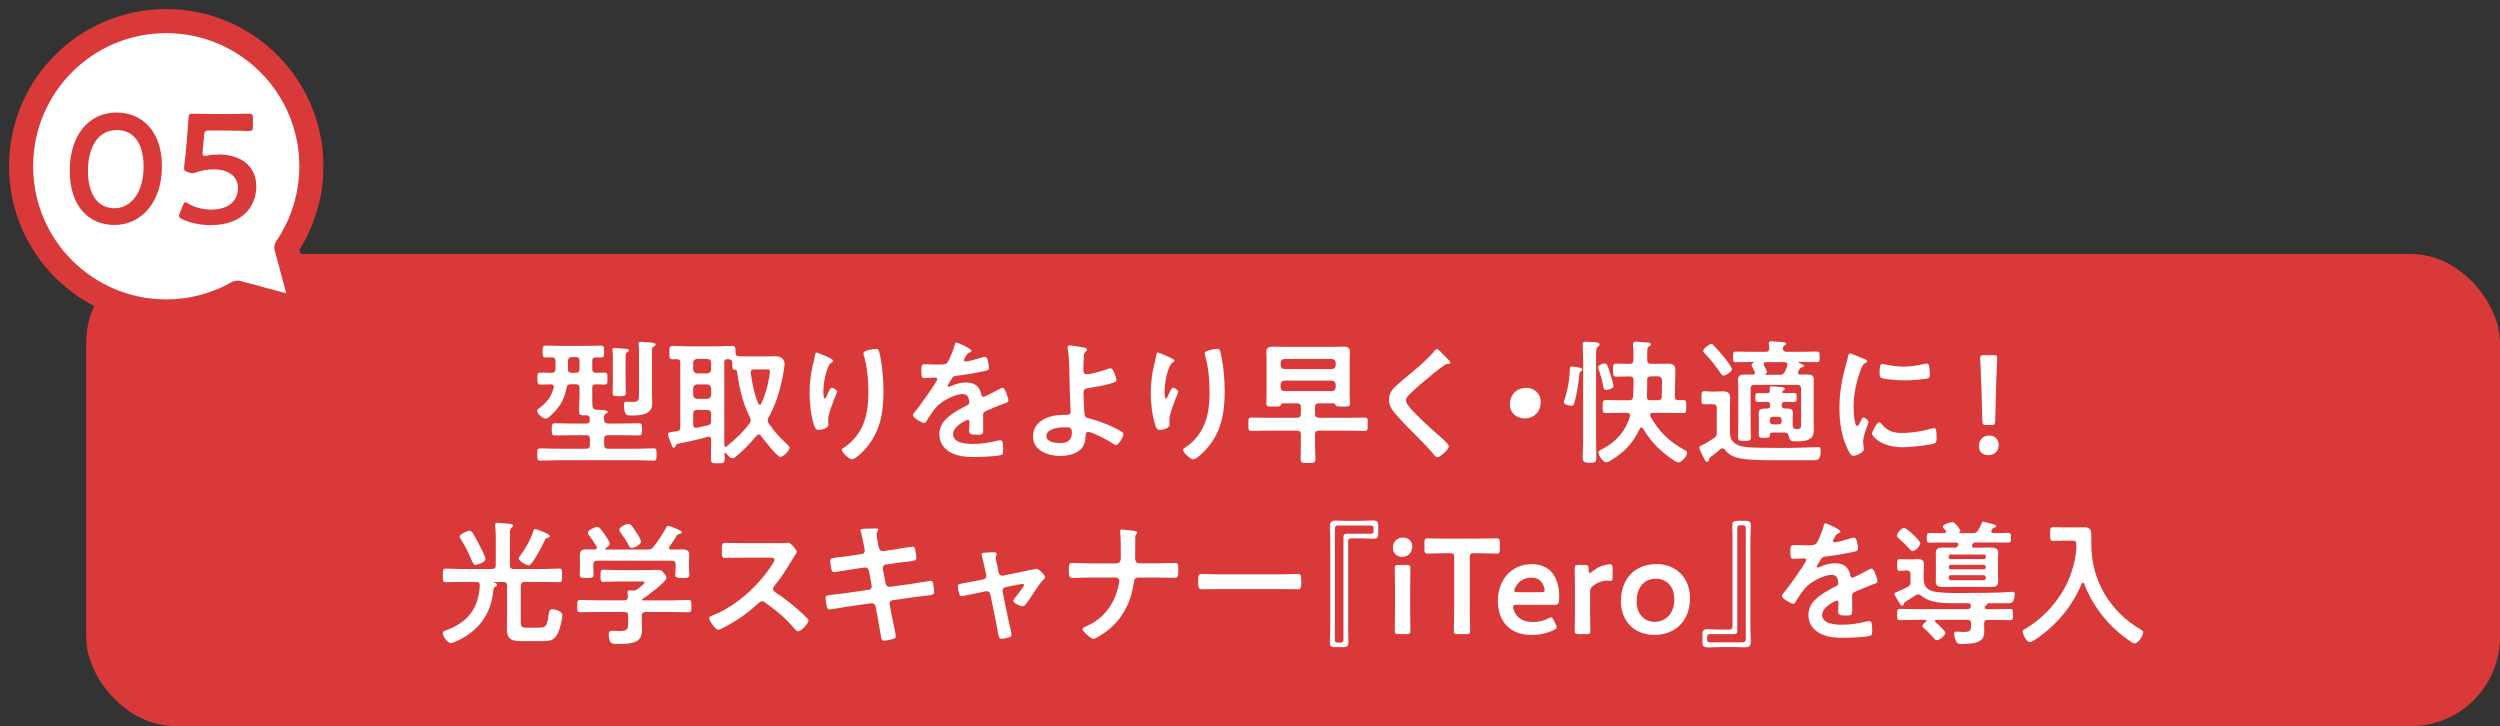 <?xml version="1.0" encoding="UTF-8"?>
<svg id="_レイヤー_2" data-name="レイヤー 2" xmlns="http://www.w3.org/2000/svg" width="414.86" height="120.49" viewBox="0 0 414.86 120.49">
  <rect x="0" y="0" width="414.86" height="120.49" fill="#333333" stroke="none"/>
  <defs>
    <style>
      .cls-1 {
        fill: #d93938;
      }

      .cls-1, .cls-2 {
        stroke-width: 0px;
      }

      .cls-3 {
        fill: none;
        stroke: #d93938;
        stroke-linecap: round;
        stroke-linejoin: round;
        stroke-width: 4px;
      }

      .cls-2 {
        fill: #fff;
      }
    </style>
  </defs>
  <g id="design">
    <g>
      <rect class="cls-1" x="14.3" y="42.15" width="400.56" height="78.34" rx="14.76" ry="14.76"/>
      <g>
        <path class="cls-2" d="M100.26,69.72c0,.4.22.56.63.56h2.37c.92,0,1.84-.04,2.75-.04.54,0,.52.22.52,1.01s0,1.01-.52,1.01c-.92,0-1.84-.04-2.75-.04h-2.37c-.45,0-.63.18-.63.63v.99c0,.42.18.63.63.63h4.77c.92,0,1.86-.07,2.78-.07.54,0,.51.27.51,1.01,0,.78.02,1.03-.51,1.03-.92,0-1.86-.07-2.78-.07h-13.21c-.92,0-1.84.07-2.78.07-.51,0-.51-.27-.51-1.01s-.02-1.03.51-1.03c.94,0,1.86.07,2.78.07h4.81c.45,0,.63-.2.63-.63v-.99c0-.45-.18-.63-.63-.63h-2.4c-.92,0-1.84.04-2.78.04-.52,0-.52-.25-.52-1.01s0-1.01.54-1.01c.92,0,1.83.04,2.75.04h2.48c.38,0,.54-.16.54-.54v-.38c-.04-.31-.22-.42-.54-.45-.98.02-1.23.02-1.23-.69,0-.94.07-1.86.07-2.8v-1.05c0-.43-.18-.6-.63-.6h-.83c-.43,0-.63.13-.69.56-.18.98-.49,1.95-1.03,2.8-.47.72-1.32,1.63-1.99,2.15-.13.09-.25.18-.4.18-.6,0-1.48-.85-1.48-1.3,0-.18.16-.29.29-.38,1.3-.96,2.06-1.88,2.48-3.45,0-.04.02-.09.02-.13,0-.31-.25-.42-.49-.42-.56,0-1.12.04-1.68.04s-.56-.29-.56-.98c0-.74-.02-1.01.56-1.01s1.23.02,1.84.04c.4-.04.56-.18.6-.58v-1.39c0-.4-.16-.58-.58-.6-.34,0-.67.02-1.01.02-.56,0-.54-.27-.54-.98s-.02-.99.51-.99c.76,0,1.52.04,2.26.04h4.63c.76,0,1.5-.04,2.26-.04.56,0,.54.29.54.99s.02.98-.56.98c-.27,0-.54,0-.81-.02-.43.02-.6.2-.6.6v1.34c0,.43.18.6.6.63.45-.02.9-.04,1.37-.04.58,0,.56.25.56,1.01,0,.69.02.98-.54.98-.47,0-.94-.07-1.41-.04-.43,0-.58.2-.58.6v1.05c0,.65,0,1.28.04,1.92.02.4.18.56.58.63.22.02.43.02.63.04.78.04,1.32.09,1.32.34,0,.13-.18.22-.34.31-.27.16-.29.4-.29.78v.27ZM94.88,59.27c-.4,0-.58.16-.63.58v1.41c0,.43.16.6.6.6h.69c.45,0,.63-.18.63-.63v-1.34c0-.45-.18-.63-.63-.63h-.67ZM101.71,59.27c0-.36-.02-.74-.07-1.07,0-.07-.02-.13-.02-.18,0-.25.2-.27.38-.27.25,0,1.7.11,1.99.16.16,0,.36.07.36.25,0,.16-.18.25-.29.31-.22.13-.25.29-.25.94v3.63c0,.72.04,1.41.04,2.13,0,.54-.2.58-1.07.58-.92,0-1.12-.04-1.12-.56,0-.72.04-1.43.04-2.15v-3.76ZM106.05,58.33c0-.43-.02-.85-.07-1.19,0-.04-.02-.11-.02-.16,0-.25.22-.25.38-.25.4,0,1.43.09,1.86.13.2.02.58.07.58.34,0,.16-.18.25-.31.31-.25.11-.27.25-.27.99v7.03c0,.47.04.94.04,1.41,0,1.88-1.9,2.01-3.36,2.01-.78,0-1.34.09-1.34-1.77,0-.31.07-.52.42-.52.09,0,.22,0,.31.02.22.02.45.02.67.02,1.16,0,1.1-.4,1.1-1.41v-6.98Z"/>
        <path class="cls-2" d="M118.01,72.95c0-.27-.11-.49-.4-.49-.04,0-.11.02-.16.02-1.45.43-3.47.87-4.97,1.16-.22.04-.27.13-.36.34-.07.13-.11.31-.31.31s-.27-.2-.36-.43c-.13-.33-.6-1.52-.6-1.77,0-.36.31-.38,1.39-.52h.09c.43-.09.56-.27.56-.69v-10.68c0-.42-.16-.58-.58-.6-.22,0-.42.02-.65.02-.6,0-.58-.29-.58-1.1s-.02-1.12.58-1.12c.78,0,1.57.07,2.37.07h5.08c.78,0,1.59-.07,2.37-.07.6,0,.56.34.58,1.12,0,.4.18.58.58.6.49.04,1.01.02,1.5.02h3.33c.4,0,.81-.02,1.23-.02,1.16,0,1.5.76,1.5,1.28,0,.38-.16,1.34-.25,1.77-.45,2.44-1.19,4.97-2.42,7.12-.07.18-.13.31-.13.49,0,.2.07.33.18.49,1.25,1.79,1.63,2.1,3.18,3.6.11.11.25.25.25.45,0,.45-1.03,1.5-1.52,1.5-.54,0-2.82-2.96-3.22-3.51-.09-.11-.18-.22-.36-.22-.16,0-.25.09-.36.2-.83,1.07-2.19,2.42-3.22,3.31-.2.18-.51.45-.81.45-.36,0-.81-.56-1.03-.83-.02-.04-.07-.07-.13-.07-.09,0-.13.07-.13.16.02.27.02.56.02.83,0,.72-.2.74-1.14.74s-1.14-.02-1.14-.74c0-1.05.04-2.1.04-3.16v-.04ZM115.66,59.56c-.36.04-.63.25-.63.63v1.14c.04.38.25.58.63.63h1.72c.38-.04.58-.25.63-.63v-1.14c0-.38-.25-.58-.63-.63h-1.72ZM115.66,63.79c-.38.04-.58.25-.63.63v1.14c.04.38.25.58.63.63h1.72c.38-.04.58-.25.63-.63v-1.14c-.04-.38-.25-.58-.63-.63h-1.72ZM115.66,68.04c-.45,0-.63.18-.63.63v1.81c0,.27.13.51.45.51h.13c.6-.13,1.21-.25,1.83-.4.43-.09.56-.31.56-.74v-1.19c0-.45-.18-.63-.63-.63h-1.72ZM124.57,69.75c0-.18-.04-.29-.11-.45-1.19-2.37-1.68-4.52-2.08-7.12-.02-.13-.07-.31-.07-.45-.02-.22-.09-.36-.34-.38-.47-.04-.43-.16-.45-1.14,0-.42-.2-.56-.6-.6-.09,0-.16,0-.22-.02-.36.02-.51.2-.51.54v12.87c0,.31.02.65.02.96.02.11.07.2.18.2.07,0,.11-.02.18-.07,1.39-1.14,2.73-2.37,3.81-3.83.13-.16.2-.31.2-.51ZM126.07,67.17c.11,0,.18-.09.25-.18.65-1.39,1.07-2.89,1.32-4.39.04-.25.13-.76.13-.99,0-.29-.18-.31-.54-.31h-2.06c-.29,0-.58.11-.58.45v.13c.22,1.79.56,3.4,1.23,5.08.04.09.11.2.25.2Z"/>
        <path class="cls-2" d="M138.28,59.85c0,.13-.16.25-.27.29-.22.16-.29.2-.43.45-.27.49-.51,1.32-.65,1.88-.18.81-.29,1.68-.29,2.51,0,.18-.02,1.14.22,1.14.18,0,.31-.36.4-.58.11-.25.51-1.21.78-1.21.2,0,.87.4.87.69,0,.07-.34.85-.54,1.39l-.2.54c-.31.85-.74,1.88-.74,2.78,0,.31.04.56.04.72,0,.63-1.19.9-1.61.9-.49,0-.65-.4-.78-.83-.49-1.46-.74-3.67-.74-5.22s.18-3.16.51-4.59c.13-.56.29-1.1.38-1.66.02-.16.09-.56.29-.56.07,0,1.05.4,1.21.47.49.22,1.52.65,1.52.9ZM145.36,57.9c.43,0,.47.27.56.6.47,1.79.69,4.59.69,6.45,0,3.87-.65,7.16-3.47,10.03-.36.36-1.28,1.25-1.79,1.25-.36,0-1.66-1.1-1.66-1.57,0-.18.2-.31.34-.38,1.28-.78,2.42-2.15,3.04-3.49.83-1.77,1.03-3.74,1.03-5.64,0-2.06-.18-4.28-.78-6.25-.02-.09-.04-.2-.04-.29,0-.49,1.83-.72,2.08-.72Z"/>
        <path class="cls-2" d="M161.2,58.22c0,.13-.16.22-.27.27-.36.13-.45.25-.74.76-.07.11-.22.38-.22.52,0,.16.11.22.25.22.45,0,2.13-.47,2.6-.63.16-.07.4-.13.56-.13.38,0,.49.36.56.67.07.29.18.9.18,1.21,0,.38-.72.47-1.19.56-1.41.29-2.82.54-4.23.69-.36.04-.45.09-.67.36-.13.18-.76,1.14-.76,1.3,0,.09.09.16.18.16.13,0,.29-.07.4-.13.76-.34,1.61-.58,2.44-.58,1.43,0,2.26.6,2.55,2.01.04.2.11.38.34.38.27,0,2.26-1.07,2.62-1.28.16-.07.4-.22.58-.22.43,0,.96,1.72.96,2.1,0,.27-.25.36-.67.49-.09.04-.2.07-.31.11-.9.34-1.77.72-2.64,1.1-.4.16-.58.29-.58.74v.29c0,.69.02,1.37.02,2.06,0,.81-.11.89-.96.89-.96,0-1.37-.04-1.37-.63,0-.49.04-.99.04-1.46,0-.2-.07-.38-.29-.38-.11,0-2.42.99-2.42,2.37,0,1.5,2.17,1.63,3.25,1.63,1.5,0,2.71-.2,4.16-.56.13-.02.29-.04.45-.04.29,0,.45.25.45,1.52,0,.67-.02.85-.51.96-.85.2-3.34.29-4.3.29-1.28,0-2.35-.07-3.54-.58-1.37-.6-2.24-1.68-2.24-3.2,0-2.01,1.63-3.11,3.18-4.03.45-.27.92-.52,1.39-.74.22-.11.4-.25.4-.51,0-.16-.07-.47-.11-.63-.11-.49-.47-.76-.98-.76-1.25,0-3.31,1.07-4.19,1.97-.65.65-1.41,1.81-1.88,2.62-.07.11-.16.22-.31.22-.4,0-1.9-.9-1.9-1.3,0-.18.18-.36.29-.49.51-.56,3.76-5.06,3.76-5.48,0-.2-.18-.27-.49-.27-.36,0-.87.07-1.57.07-.49,0-.58-.11-.58-1.25,0-.9.09-1.03.65-1.03.38,0,.96.04,1.61.04h.65c.58,0,1.19-.02,1.39-.29.38-.49,1.05-2.24,1.21-2.89.04-.25.09-.47.31-.47.2,0,2.51,1.03,2.51,1.37Z"/>
        <path class="cls-2" d="M179.93,57.68c.16.04.43.11.43.34,0,.13-.11.25-.2.34-.27.25-.29.45-.31.85-.04.76-.07,1.5-.07,2.24,0,.38.13.65.56.65.81,0,2.62-.56,3.4-.85.18-.07.36-.13.54-.13.31,0,.45.34.6.67.13.33.38.92.38,1.25,0,.29-.16.38-1.25.69-1.07.29-2.19.49-3.31.65-.58.07-.9.16-.9.83,0,.49.11,3.2.18,3.56.09.58.47.58,1.03.74,1.52.4,3.72,1.25,5.04,2.08.16.11.38.27.38.47,0,.47-.85,1.79-1.25,1.79-.2,0-.58-.29-.76-.4-.63-.43-3.18-1.77-3.85-1.77-.45,0-.4.51-.42.69-.04.87-.25,1.72-.94,2.31-.9.74-2.17.98-3.31.98-1.97,0-4.48-.87-4.48-3.22,0-2.66,2.78-3.6,4.99-3.6h.45c.38,0,.81.02.81-.54,0-.22-.04-.96-.07-1.25-.04-1.41-.11-2.8-.13-4.19-.02-1.46-.02-3.58-.29-4.97-.02-.09-.04-.2-.04-.29,0-.22.2-.27.4-.27.34,0,2.04.27,2.42.36ZM173.64,72.39c0,.94,1.48,1.14,2.19,1.14,1.23,0,2.04-.36,2.04-1.72,0-.87-.27-.9-1.23-.9s-3,.2-3,1.48Z"/>
        <path class="cls-2" d="M194.9,59.85c0,.13-.16.25-.27.29-.22.16-.29.2-.43.45-.27.49-.51,1.32-.65,1.88-.18.81-.29,1.68-.29,2.51,0,.18-.02,1.14.22,1.14.18,0,.31-.36.4-.58.11-.25.52-1.21.78-1.21.2,0,.87.4.87.69,0,.07-.34.85-.54,1.39l-.2.54c-.31.85-.74,1.88-.74,2.78,0,.31.04.56.04.72,0,.63-1.19.9-1.61.9-.49,0-.65-.4-.78-.83-.49-1.46-.74-3.67-.74-5.22s.18-3.16.52-4.59c.13-.56.29-1.1.38-1.66.02-.16.09-.56.29-.56.07,0,1.05.4,1.21.47.49.22,1.52.65,1.52.9ZM201.98,57.9c.43,0,.47.27.56.6.47,1.79.69,4.59.69,6.45,0,3.87-.65,7.16-3.47,10.03-.36.36-1.28,1.25-1.79,1.25-.36,0-1.66-1.1-1.66-1.57,0-.18.2-.31.34-.38,1.28-.78,2.42-2.15,3.04-3.49.83-1.77,1.03-3.74,1.03-5.64,0-2.06-.18-4.28-.78-6.25-.02-.09-.04-.2-.04-.29,0-.49,1.84-.72,2.08-.72Z"/>
        <path class="cls-2" d="M218.85,66.93c-.45,0-.63.2-.63.63v1.14c0,.43.18.58.63.63h4.95c.87,0,1.75-.04,2.62-.04.58,0,.54.2.54,1.1s.04,1.12-.54,1.12c-.87,0-1.75-.04-2.62-.04h-4.95c-.45,0-.63.18-.63.6v1.66c0,.83.07,1.63.07,2.44,0,.65-.29.67-1.23.67s-1.23-.02-1.23-.67c0-.81.04-1.61.04-2.44v-1.66c0-.43-.18-.6-.63-.6h-4.92c-.87,0-1.75.04-2.62.04-.56,0-.54-.22-.54-1.12s-.02-1.1.54-1.1c.87,0,1.75.04,2.62.04h4.92c.45,0,.63-.2.63-.63v-1.14c0-.42-.18-.63-.63-.63h-2.37c-.2.02-.27.13-.36.31-.11.25-.38.22-1.07.22-.98,0-1.3.04-1.3-.47s.04-1.05.04-1.57v-5.64c0-.47-.04-.92-.04-1.39,0-.74.43-.87,1.34-.87.43,0,.96.04,1.61.04h7.97c.65,0,1.3-.04,1.97-.04.6,0,.98.22.98.87,0,.47-.04.92-.04,1.39v5.64c0,.51.04,1.03.04,1.57s-.31.47-1.3.47c-.67,0-.96.02-1.07-.22-.09-.18-.16-.29-.36-.31h-2.44ZM221.02,61.24c.38,0,.58-.22.63-.6v-.45c-.04-.38-.25-.58-.63-.63h-7.88c-.38.04-.58.25-.63.63v.45c.04.38.25.6.63.6h7.88ZM221.65,63.79c-.04-.4-.25-.58-.63-.63h-7.88c-.38.04-.58.22-.63.63v.51c.04.38.25.6.63.6h7.88c.38,0,.58-.22.63-.6v-.51Z"/>
        <path class="cls-2" d="M240.67,60.19c0,.22-.31.2-.47.2-.25.02-.43.11-.6.27-.56.4-1.12.83-1.68,1.28-1.25,1.03-2.53,2.06-3.69,3.18-.43.4-.92.85-.92,1.28,0,.56.74,1.37,1.12,1.77,1.28,1.37,2.66,2.62,4.05,3.85.38.34,1.93,1.59,1.93,2.04,0,.54-1.37,1.81-1.9,1.81-.25,0-.56-.4-.69-.58-.85-1.01-1.79-1.95-2.71-2.89-1.21-1.21-2.44-2.42-3.54-3.72-.63-.72-1.07-1.37-1.07-2.37,0-.56.16-1.1.49-1.54.56-.74,2.1-1.99,2.89-2.62,1.32-1.1,3.13-2.62,4.19-3.96.09-.11.2-.27.34-.27.29,0,.94.76,1.19,1.01.2.2,1.1,1.03,1.1,1.28Z"/>
        <path class="cls-2" d="M255.68,66.72c0,1.48-.99,2.71-2.69,2.71-1.39,0-2.44-.96-2.44-2.35s.94-2.71,2.73-2.71c1.34,0,2.4.94,2.4,2.35Z"/>
        <path class="cls-2" d="M262.37,61.6c-.25.16-.27.29-.29.6-.16,1.57-.4,3.13-.83,4.66-.07.29-.13.47-.49.47-.31,0-1.25-.18-1.25-.58,0-.11.07-.31.11-.42.45-1.37.76-2.87.85-4.3.02-.18.02-.31.02-.45,0-.54.02-.76.34-.76.13,0,.69.09.85.11.45.09.9.13.9.4,0,.11-.09.2-.2.27ZM262.71,59.72c0-.63-.07-2.26-.07-2.64,0-.36.25-.38.54-.38.36,0,1.28.09,1.68.11.2.02.58.07.58.36,0,.18-.18.29-.31.4-.25.18-.27.58-.27,1.3v14.19c0,1.01.04,1.99.04,3,0,.63-.27.74-1.12.74s-1.14-.16-1.14-.76c0-.99.07-1.99.07-2.98v-13.34ZM266.54,64.71c-.4,0-.43-.29-.49-.6-.18-.96-.43-1.92-.78-2.87-.02-.09-.07-.18-.07-.27,0-.45.94-.67,1.07-.67.4,0,.49.36.85,1.43.13.4.63,1.99.63,2.31,0,.51-1.03.67-1.21.67ZM270.43,60.37c.45,0,.63-.18.63-.63v-1.03c0-.49,0-.94-.07-1.43v-.2c0-.31.18-.38.45-.38.34,0,1.79.11,2.13.16.18.02.38.07.38.29,0,.18-.13.22-.29.31-.29.18-.31.4-.31,1.21v1.1c0,.42.18.6.63.6h1.14c.56,0,1.14-.02,1.7-.02,1.28,0,1.21.74,1.19,1.66l-.09,3.81c0,.42.2.58.6.58.25,0,.49-.02.74-.02.58,0,.56.29.56,1.1s.02,1.07-.56,1.07c-.85,0-1.7-.04-2.55-.04h-2.46c-.07,0-.43.02-.43.34,0,.09.02.16.04.22,1.39,2.53,3.11,4.19,5.64,5.57.22.11.47.22.47.51,0,.54-.96,1.59-1.43,1.59-.36,0-1.41-.76-1.72-1.01-1.79-1.32-3.02-2.73-4.19-4.63-.07-.09-.13-.16-.25-.16-.13,0-.22.09-.27.18-1.12,2.4-2.46,3.83-4.7,5.22-.22.13-.58.38-.85.38-.6,0-1.32-1.21-1.32-1.63,0-.25.2-.34.54-.51,2.28-1.14,4.01-3.02,4.7-5.51.02-.04.02-.09.02-.13,0-.31-.22-.43-.49-.43h-.96c-.85,0-1.7.04-2.55.04-.56,0-.56-.27-.56-1.07s0-1.1.56-1.1c.85,0,1.7.04,2.55.04h1.28c.43,0,.6-.13.67-.56.04-.65.07-1.28.07-1.92v-.87c0-.42-.18-.6-.63-.6h-.29c-.63,0-1.28.04-1.92.04-.58,0-.56-.29-.56-1.07,0-.85-.02-1.1.56-1.1.65,0,1.3.04,1.92.04h.29ZM273.88,66.41h1.25c.4,0,.63-.16.63-.58l.04-2.51c0-.27.02-.87-.69-.87h-1.14c-.45,0-.63.18-.63.6v.9c0,.63-.02,1.25-.04,1.88-.02.43.18.58.58.58Z"/>
        <path class="cls-2" d="M283.98,67.06c-.36,0-.78.04-1.12.04-.54,0-.51-.34-.51-1.07,0-.81-.02-1.12.51-1.12.36,0,.74.07,1.12.07h.54c.45,0,.9-.04,1.34-.04.76,0,1.25.2,1.25,1.05,0,.63-.04,1.23-.04,1.86v3.25c0,1.21-.04,2.17,1.37,2.78,1.05.45,3.07.4,4.25.43.87,0,1.77.02,2.64.02,1.52,0,3.04-.02,4.57-.07.34,0,1.61-.07,1.81-.07.42,0,.42.29.42.63,0,.38-.04,1.01-.29,1.3-.18.2-.49.25-.76.25h-6.31c-1.88,0-4.99.04-6.72-.47-.69-.2-1.34-.67-1.79-1.23-.11-.16-.22-.27-.43-.27-.13,0-.22.07-.34.13-.52.45-1.05.9-1.61,1.3-.22.18-.27.27-.31.56-.02.13-.13.25-.29.25-.2,0-.27-.13-.47-.51-.16-.31-.83-1.59-.83-1.84s.45-.43.83-.6c.34-.16,1.25-.76,1.61-.98.38-.29.47-.45.47-.92v-4.07c0-.45-.18-.63-.63-.63h-.29ZM285.99,62.31c-.25,0-.36-.22-.47-.4-.74-1.07-1.75-2.4-2.66-3.29-.13-.13-.22-.22-.22-.4,0-.36.98-1.14,1.34-1.14.18,0,.29.13.42.27.52.54,1.14,1.25,1.63,1.84.29.36,1.37,1.7,1.37,2.08,0,.36-.94,1.05-1.41,1.05ZM295.33,71.78h-1.1c-.36,0-.54.02-.54.42s-.04.45-.96.45c-.76,0-.87-.07-.87-.47,0-.27.02-.51.02-.78v-2.08c0-.27-.04-.51-.04-.78,0-.58.45-.74.96-.74h.43c.36,0,.52-.16.52-.52v-.07c0-.36-.16-.52-.54-.52-.52,0-1.01.02-1.52.02-.43,0-.4-.31-.4-.74,0-.63.02-.74.54-.74.29,0,.72.02,1.37.02.34,0,.54-.13.49-.49,0-.11-.02-.27-.02-.36,0-.25.13-.29.34-.29.25,0,1.34.11,1.63.13.18.02.54.04.54.29,0,.13-.11.18-.27.29-.04.04-.16.13-.16.22,0,.16.16.2.29.2h.16c.51,0,1.03-.02,1.52-.02s.42.31.42.74.02.74-.4.74c-.52,0-1.03-.02-1.54-.02-.38,0-.54.16-.54.52v.07c0,.38.16.52.51.52h.38c.51,0,.98.13.98.74,0,.27-.04.45-.04.78v.99c0,.11,0,.22.02.34.02.36.13.51.52.56h.2c.67,0,.65-.36.65-1.01v-5.69c0-.42-.18-.63-.63-.63h-7.12c-.45,0-.63.2-.63.63v5.82c0,.76.04,1.5.04,2.26,0,.58-.25.58-1.07.58s-1.05,0-1.05-.58c0-.76.04-1.5.04-2.26v-5.69c0-.54-.04-1.1-.04-1.63,0-.74.47-.85,1.1-.85.45,0,.87.02,1.3.02.2,0,.4-.09.4-.31,0-.11-.13-.34-.18-.45-.16-.31-.38-.76-.38-.87,0-.18.22-.29.36-.36t.02-.04s-.02-.07-.07-.07h-.4c-.83,0-1.66.04-2.48.04-.49,0-.49-.18-.49-.9,0-.67,0-.87.47-.87.85,0,1.68.04,2.51.04h2.4c.43,0,.6-.16.63-.58-.02-.22-.02-.47-.07-.69,0-.07-.02-.13-.02-.18,0-.27.22-.29.43-.29.36,0,1.46.11,1.86.13.22.02.6.04.6.27,0,.13-.16.2-.29.29-.22.13-.22.27-.25.47-.02.43.2.58.6.58h2.51c.83,0,1.66-.04,2.51-.04.47,0,.47.2.47.89s0,.87-.49.87c-.83,0-1.66-.04-2.48-.04h-.4s-.11.02-.11.09c0,.09.16.13.22.16.27.09.65.2.65.4s-.25.22-.4.25c-.13.02-.22.09-.29.22-.09.16-.16.31-.25.47-.02.07-.04.13-.04.2,0,.22.16.31.36.31.38,0,.76-.02,1.16-.02.63,0,1.1.09,1.1.83,0,.56-.02,1.1-.02,1.63v5.17c0,.45.02.92.02,1.39,0,.58-.02,1.14-.49,1.54-.63.54-1.68.54-2.46.54s-1.05-.07-1.19-.85c-.11-.4-.22-.56-.65-.6-.27-.02-.56-.02-.83-.02ZM292.93,62.11c0,.07.02.09.09.09h2.31c.43,0,.65-.11.85-.51.16-.31.29-.65.4-.96.02-.09.04-.13.04-.22,0-.31-.2-.4-.45-.42h-3.11c-.2.02-.38.09-.38.33,0,.13.07.25.13.36.16.29.4.78.4.96,0,.16-.13.25-.25.31-.02.02-.04.04-.04.07ZM293.69,69.92c0,.31.2.51.51.51h.94c.31,0,.51-.2.51-.51v-.22c0-.31-.2-.54-.51-.54h-.94c-.31,0-.51.22-.51.54v.22Z"/>
        <path class="cls-2" d="M309.39,59.58c.18.07.45.16.45.38,0,.13-.09.16-.31.29-.38.2-.47.4-.69.96-.78,1.99-1.25,4.23-1.25,6.36,0,.43.09,3.13.6,3.13.2,0,.51-.65.6-.87.13-.29.27-.54.47-.54.22,0,.81.47.81.72,0,.2-.9,2.24-.9,3.25,0,.22.07.74.09.94.02.11.04.25.04.34,0,.56-1.28,1.1-1.75,1.1-.38,0-.65-.49-.94-1.1-1.05-2.13-1.37-4.52-1.37-6.87,0-2.62.45-4.9,1.14-7.41.11-.38.22-.74.29-1.12.04-.2.09-.49.34-.49.18,0,2.06.81,2.37.94ZM312.17,70.28c.96,1.19,1.9,1.57,3.4,1.57,1.68,0,3.31-.27,4.92-.72.11-.04.34-.09.47-.09.36,0,.4.54.4,1.68,0,.27.02.67-.27.83-.63.34-4.41.67-5.31.67-3.63,0-5.13-1.88-5.13-2.24,0-.31.78-1.9,1.21-1.9.13,0,.22.11.29.2ZM312.97,60.5c.92.2,1.99.34,2.93.34,1.12,0,2.31-.18,3.4-.45.11-.02.27-.07.4-.07.31,0,.4.27.45.54.04.4.09.81.09,1.21,0,.47,0,.65-.43.74-.9.18-2.82.31-3.76.31-.69,0-3.45-.13-3.92-.45-.25-.16-.22-.63-.22-.87,0-1.07.11-1.41.47-1.41.16,0,.4.07.58.11Z"/>
        <path class="cls-2" d="M331.67,73.82c0,.92-.6,1.72-1.75,1.72-.9,0-1.54-.6-1.54-1.48,0-.99.63-1.79,1.72-1.79.9,0,1.57.63,1.57,1.54ZM329.65,70.53c-.56,0-.67-.11-.69-.67l-.16-5.66c-.04-1.34-.2-4.34-.2-4.79,0-.38.13-.47.63-.47h1.57c.49,0,.63.09.63.47,0,.45-.16,3.45-.2,4.92l-.13,5.53c-.02.56-.13.67-.69.67h-.74Z"/>
        <path class="cls-2" d="M82.02,96.57s-.13,0-.13.04c0,.02.13.07.22.09.22.04.38.2.38.36,0,.18-.25.27-.38.34-.13.07-.18.18-.2.31-.18,1.57-.45,2.89-1.21,4.3-.85,1.59-2.17,2.84-3.72,3.76-.43.25-1.7.94-2.17.94-.56,0-1.34-1.16-1.34-1.66,0-.27.22-.34.49-.42,3.63-1.34,5.44-3.58,5.66-7.48.02-.43-.18-.58-.58-.58h-2.71c-.78,0-1.57.04-2.37.04-.49,0-.47-.29-.47-1.12s-.02-1.14.47-1.14c.81,0,1.59.07,2.37.07h5.31c.45,0,.63-.18.63-.63v-4.75c0-.58-.04-1.19-.09-1.75,0-.07-.02-.16-.02-.22,0-.27.18-.31.42-.31.27,0,1.63.13,1.97.16.22.02.6.04.6.31,0,.16-.09.2-.27.36-.25.18-.27.54-.27,1.21v4.99c0,.45.18.63.63.63h5.17c.81,0,1.59-.07,2.4-.07.49,0,.47.33.47,1.14s.02,1.12-.47,1.12c-.78,0-1.59-.04-2.4-.04h-3.36c-.43,0-.58.18-.63.63v6.02c0,.78.16.94.96.94h2.24c1.14,0,1.21-.65,1.46-2.39.07-.38.16-.67.6-.67.36,0,1.63.25,1.63.99,0,.83-.4,2.33-.78,3.09-.56,1.1-1.32,1.21-2.46,1.21h-3.51c-1.5,0-2.44-.2-2.44-1.95,0-.49.02-.98.02-1.5v-5.73c0-.45-.18-.63-.63-.63h-1.5ZM78.91,93.75c-.31,0-.43-.25-.74-.99-.47-1.14-1.05-2.24-1.7-3.29-.07-.11-.2-.31-.2-.45,0-.38,1.34-.94,1.63-.94.22,0,.38.13.49.29.25.34.9,1.57,1.12,1.99.22.42,1.05,2.01,1.05,2.42,0,.51-1.34.96-1.66.96ZM90.84,89.25c-.22.04-.29.11-.4.36-.34.67-2.06,4.21-2.71,4.21-.31,0-1.66-.72-1.66-1.14,0-.16.27-.49.38-.63.9-1.28,1.57-2.46,2.08-3.96.04-.13.09-.31.25-.31.13,0,2.46.76,2.46,1.19,0,.2-.25.25-.4.29Z"/>
        <path class="cls-2" d="M107.13,101.56c-.43,0-.63.18-.63.63v.85c0,.54.04,1.08.04,1.61,0,.6-.2,1.25-.67,1.61-.78.6-2.4.6-3.34.6-.58,0-1.03.02-1.25-.36-.18-.29-.27-.9-.27-1.23,0-.4.16-.6.58-.6.31,0,.74.04,1.16.04,1.5,0,1.48-.33,1.48-1.59v-.94c0-.45-.18-.63-.63-.63h-4.59c-.9,0-1.79.04-2.71.04-.51,0-.51-.22-.51-1.01s0-1.03.51-1.03c.9,0,1.79.07,2.71.07h4.59c.4,0,.6-.18.6-.6-.02-.18-.07-.65-.07-.74,0-.27.18-.31.38-.31.16,0,.29.02.43.02h.11c.31,0,.47-.04.72-.22.2-.16,1.21-.92,1.21-1.12,0-.18-.31-.16-.56-.16h-3.92c-.76,0-1.54.07-2.33.07-.52,0-.52-.27-.52-1.01,0-.78,0-1.01.54-1.01.78,0,1.54.07,2.31.07h4.84c.63,0,1.23-.04,1.86-.04.47,0,.63.13.92.47.18.2.47.56.47.83,0,.74-3.29,3.07-3.98,3.54-.07.04-.07.07-.09.13.02.07.07.07.13.09h4.88c.9,0,1.81-.07,2.71-.07.52,0,.49.27.49,1.03s.02,1.01-.49,1.01c-.9,0-1.81-.04-2.71-.04h-4.41ZM113.16,91.17c.65,0,1.21.09,1.21.87,0,.45-.04.92-.04,1.43v.83c0,.34.07.69.07,1.05,0,.56-.31.56-1.16.56s-1.19,0-1.19-.56c0-.36.07-.69.07-1.05v-.63c0-.45-.2-.63-.63-.63h-12.4c-.45,0-.63.18-.63.63v.63c0,.36.04.72.04,1.05,0,.56-.36.56-1.16.56-.85,0-1.14,0-1.14-.58,0-.31.04-.69.04-1.03v-.83c0-.49-.02-.96-.02-1.41,0-.81.54-.9,1.19-.9.45,0,.87,0,1.3.02.18-.02.34-.09.34-.29,0-.07-.02-.13-.04-.2-.36-.58-.85-1.34-1.28-1.88-.09-.11-.18-.25-.18-.4,0-.42,1.12-.98,1.54-.98.36,0,.63.36,1.28,1.3.2.29.81,1.16.81,1.48,0,.34-.42.58-.67.74-.04.04-.07.07-.07.13,0,.09.07.11.13.11h6.87c.45,0,.65-.04.96-.4.83-1.01,1.52-2.1,2.15-3.25.07-.13.13-.29.31-.29.29,0,1.57.56,1.9.72.16.07.36.16.36.36s-.25.25-.38.27c-.2.07-.36.11-.45.31-.38.63-.76,1.23-1.21,1.81-.04.07-.07.11-.07.2,0,.18.13.25.27.27.63,0,1.25-.02,1.88-.02ZM104.85,90.93c-.25,0-.38-.18-.49-.38-.38-.72-.94-1.59-1.41-2.24-.09-.13-.18-.25-.18-.4,0-.47,1.12-.98,1.52-.98.43,0,.76.6,1.37,1.52.02.04.07.11.13.2.22.38.6.98.6,1.23,0,.47-1.16,1.05-1.54,1.05Z"/>
        <path class="cls-2" d="M129.34,90.14c.36,0,.74,0,.96-.04.13,0,.36-.04.49-.04.47,0,1.43,1.23,1.43,1.52,0,.11-.25.47-.49.87-.13.2-.27.43-.36.58-.9,1.5-1.79,2.91-2.91,4.25-.11.13-.18.25-.18.43,0,.27.13.4.34.54,1.23.81,2.66,1.9,3.78,2.89.54.47,1.1.98,1.61,1.52.09.09.16.18.16.31,0,.47-1.23,1.79-1.7,1.79-.25,0-.4-.16-.56-.34-1.61-1.92-2.96-3-4.95-4.43-.18-.13-.31-.2-.51-.2-.29,0-.49.22-.67.38-1.66,1.54-3.58,2.89-5.6,3.92-.2.11-.78.42-.99.42-.47,0-1.5-1.5-1.5-1.9,0-.27.27-.38.47-.45,3.96-1.52,7.72-4.95,9.98-8.48.11-.18.38-.56.38-.76,0-.34-.31-.38-.65-.38h-4.63c-.96,0-1.92.04-2.89.04-.6,0-.56-.34-.56-1.37,0-.78-.02-1.12.54-1.12.96,0,1.93.04,2.91.04h6.09Z"/>
        <path class="cls-2" d="M143.01,91.96c.29-.04.49-.29.49-.58,0-.11-.02-.22-.04-.36l-.11-.51c-.13-.6-.31-1.63-.49-2.22-.02-.07-.07-.16-.07-.25,0-.29.38-.29.94-.31.54-.02,1.07-.04,1.61-.04.13,0,.4,0,.4.2,0,.22-.27.38-.27.83,0,.22.22,1.46.27,1.77l.09.38c.09.36.36.63.74.58l1.86-.27c.4-.07,2.87-.47,3-.47.4,0,.43.4.49.74.04.27.16.87.16,1.12,0,.47-.29.49-1.59.65-.45.04-1.01.09-1.72.2l-1.81.27c-.34.04-.54.38-.47.69l.47,2.46c.07.36.38.58.74.54l3.63-.51c.38-.04,2.93-.49,3.04-.49.42,0,.47.33.54.83.02.09.02.18.04.29.02.2.07.51.07.69,0,.49-.22.54-1.59.69-.45.04-1.03.11-1.79.22l-3.54.51c-.34.04-.54.36-.47.69l.27,1.48c.11.6.76,3.47.76,3.8,0,.31-.25.38-.49.47-.36.09-1.12.27-1.48.27-.43,0-.47-.43-.54-.92,0-.09-.02-.18-.04-.27-.16-.9-.36-2.04-.51-2.91l-.29-1.57c-.07-.34-.4-.58-.76-.54l-3.94.56c-.43.07-2.73.47-2.93.47-.31,0-.4-.18-.47-.45-.07-.22-.22-1.21-.22-1.46,0-.42.29-.47,1.48-.58.45-.04,1.05-.11,1.84-.22l3.85-.56c.36-.04.56-.36.49-.69l-.45-2.44c-.07-.38-.38-.63-.78-.56l-1.97.29c-.4.07-2.91.47-3.04.47-.29,0-.43-.27-.47-.54-.04-.31-.18-1.07-.18-1.34,0-.42.31-.47,1.48-.6.47-.04,1.12-.13,1.92-.25l1.88-.27Z"/>
        <path class="cls-2" d="M163.17,96.16c.36-.07.58-.38.49-.76l-.22-1.03c-.02-.11-.2-.9-.36-1.54-.09-.43-.2-.78-.2-.83,0-.2.2-.25.36-.27.45-.04,1.07-.09,1.52-.09.25,0,.63.02.63.34,0,.09-.04.18-.07.25-.04.09-.09.16-.09.25,0,.22.22,1.25.29,1.54l.2,1.01c.07.36.38.56.72.49l3.63-.74c.22-.04,1.88-.4,1.9-.4.36,0,1.43.96,1.43,1.39,0,.18-.11.31-.25.42-.58.6-1.14,1.46-1.61,2.17-.25.38-1.14,1.75-1.39,1.99-.13.16-.27.25-.47.25-.31,0-1.52-.47-1.52-.9,0-.18.18-.36.27-.49.22-.25,1.5-1.88,1.5-2.08,0-.13-.11-.25-.25-.25-.09,0-.18.02-.25.04l-2.57.51c-.27.04-.49.29-.49.58v.16l.94,4.57c.11.49.54,2.24.54,2.6,0,.29-.18.36-.54.47-.25.07-.9.2-1.12.2-.4,0-.51-.43-.67-1.48-.07-.36-.13-.83-.25-1.37l-.94-4.57c-.07-.31-.31-.49-.6-.49-.04,0-.13.02-.16.02l-1.61.34c-.29.07-2.26.47-2.35.47-.25,0-.34-.13-.42-.34-.07-.2-.25-1.08-.25-1.3,0-.36.22-.4,1.54-.63.31-.04.67-.11,1.12-.2l1.57-.31Z"/>
        <path class="cls-2" d="M185.32,93.46c.63,0,.67-.56.67-1.05v-.31c0-.56-.02-3.36-.09-3.74,0-.07-.02-.2-.02-.27,0-.16.09-.22.22-.22.29,0,1.99.18,2.28.25.13.02.34.11.34.27,0,.09-.04.16-.11.22-.2.2-.22.33-.22.74v.36c0,.98-.02,1.97-.02,2.96,0,.42.2.81.67.81h2.98c.98,0,1.97-.07,2.96-.07.54,0,.56.27.56,1.28s-.13,1.19-.6,1.19c-.96,0-1.95-.04-2.91-.04h-3.18c-.49,0-.65.38-.69.78-.45,3.36-1.95,6.25-4.72,8.28-.31.22-1.63,1.12-1.97,1.12-.45,0-1.84-1.25-1.84-1.63,0-.22.43-.36.6-.45,3-1.28,4.79-3.83,5.42-6.96.02-.16.09-.43.09-.58,0-.31-.27-.56-.54-.56h-4.43c-.94,0-2.06.07-2.8.07-.54,0-.6-.31-.6-1.3,0-.87,0-1.19.56-1.19.65,0,1.95.07,2.84.07h4.57Z"/>
        <path class="cls-2" d="M212.52,95.31c1.03,0,2.48-.07,2.78-.07.6,0,.63.18.63,1.41,0,.72-.02,1.14-.6,1.14-.94,0-1.88-.04-2.8-.04h-10.3c-.92,0-1.86.04-2.8.04-.58,0-.6-.43-.6-1.12,0-1.25.04-1.43.63-1.43.29,0,1.84.07,2.78.07h10.3Z"/>
        <path class="cls-2" d="M227.86,86.38c.58,0,.85.11.85.87v1.25c0,.78-.27.9-.85.9-.69,0-1.5-.07-2.19-.07h-1.5c-.27,0-.45.2-.45.45v14.59c0,.76.04,1.48.04,2.19,0,.56-.09.83-.87.83h-1.34c-.76,0-.87-.27-.87-.83,0-.72.07-1.43.07-2.19v-14.93c0-.72-.07-1.41-.07-2.06s.2-.99,1.01-.99c.45,0,.9.04,1.39.04h2.6c.69,0,1.5-.07,2.19-.07ZM227.93,88.15v-.54c0-.27-.16-.4-.45-.4h-5.51c-.27,0-.45.18-.45.45v18.53c0,.29.16.45.43.45h.56c.27,0,.43-.16.43-.45v-17.17c0-.25.2-.45.45-.45h4.1c.29,0,.45-.13.45-.43Z"/>
        <path class="cls-2" d="M234.36,90.64c0,.98-.6,1.77-1.68,1.77-.87,0-1.54-.6-1.54-1.5s.6-1.7,1.68-1.7c.87,0,1.54.58,1.54,1.43ZM232.1,105.23c-.51,0-.65-.09-.65-.56,0-.16.04-2.01.04-3.02v-4.32c0-1.01-.04-2.87-.04-3.02,0-.47.13-.56.65-.56h1.3c.52,0,.65.09.65.56,0,.16-.04,2.01-.04,3.02v4.32c0,1.01.04,2.87.04,3.02,0,.47-.13.56-.65.56h-1.3Z"/>
        <path class="cls-2" d="M243.89,100.75c0,1.3.07,3.76.07,3.92,0,.47-.13.56-.65.56h-1.41c-.52,0-.65-.09-.65-.56,0-.16.07-2.62.07-3.92v-8.28c0-.56-.11-.67-.67-.67h-.69c-.94,0-2.87.07-3.02.07-.47,0-.56-.13-.56-.65v-1.23c0-.51.09-.65.56-.65.16,0,2.19.04,3.25.04h4.88c1.05,0,3.09-.04,3.25-.04.47,0,.56.13.56.65v1.23c0,.51-.09.65-.56.65-.16,0-2.08-.07-3.02-.07h-.72c-.56,0-.67.11-.67.67v8.28Z"/>
        <path class="cls-2" d="M258.19,103.64c.09.18.13.31.13.43,0,.2-.13.31-.45.47-1.01.51-2.35.83-3.67.83-3.98,0-5.64-2.62-5.64-5.64,0-3.47,2.19-6.11,5.66-6.11,2.87,0,4.52,1.97,4.52,5.42,0,1.14-.18,1.32-.76,1.32h-6.33c-.4,0-.56.07-.56.33,0,.31.22.87.47,1.25.52.81,1.41,1.28,2.87,1.28.92,0,1.79-.22,2.51-.6.2-.11.36-.18.45-.18.18,0,.27.16.43.47l.38.74ZM256.33,97.98c0-.29-.13-.72-.31-1.05-.36-.69-.98-1.08-1.88-1.08-1.1,0-1.93.47-2.46,1.25-.2.27-.4.72-.4.92,0,.18.16.25.52.25h3.96c.4,0,.56-.07.58-.29Z"/>
        <path class="cls-2" d="M263.87,101.65c0,1.01.04,2.87.04,3.02,0,.47-.13.56-.65.56h-1.3c-.51,0-.65-.09-.65-.56,0-.16.04-2.01.04-3.02v-4.32c0-1.01-.04-2.87-.04-3.02,0-.47.13-.56.65-.56h.94c.58,0,.72.09.72.67,0,.49.07.67.2.67.07,0,.18-.07.34-.2.56-.47,1.14-.81,1.79-1.03.4-.11.92-.22,1.23-.22.34,0,.42.16.42.6v1.7c0,.34-.13.45-.38.45-.11,0-.31-.04-.54-.04-.76,0-1.63.31-2.33.87-.38.29-.49.51-.49,1.01v3.42Z"/>
        <path class="cls-2" d="M280.44,99.25c0,3.76-2.4,6.11-5.93,6.11-3.18,0-5.53-2.17-5.53-5.6,0-3.6,2.22-6.16,5.93-6.16,3.16,0,5.53,2.22,5.53,5.64ZM271.58,99.79c0,2.06,1.25,3.4,3,3.4,1.93,0,3.27-1.5,3.27-3.74,0-2.1-1.3-3.42-3.04-3.42-2.1,0-3.22,1.61-3.22,3.76Z"/>
        <path class="cls-2" d="M283.36,107.42c-.58,0-.85-.11-.85-.87v-1.25c0-.78.27-.89.85-.89.69,0,1.5.07,2.19.07h1.5c.27,0,.45-.2.45-.45v-14.59c0-.76-.04-1.48-.04-2.19,0-.56.09-.83.87-.83h1.34c.76,0,.87.27.87.83,0,.72-.07,1.43-.07,2.19v14.93c0,.72.07,1.41.07,2.06s-.2.99-1.01.99c-.45,0-.9-.04-1.39-.04h-2.6c-.69,0-1.5.07-2.19.07ZM283.29,105.65v.54c0,.27.16.4.45.4h5.51c.27,0,.45-.18.45-.45v-18.53c0-.29-.16-.45-.43-.45h-.56c-.27,0-.42.16-.42.45v17.17c0,.25-.2.45-.45.45h-4.1c-.29,0-.45.13-.45.42Z"/>
        <path class="cls-2" d="M305.41,88.22c0,.13-.16.22-.27.27-.36.13-.45.25-.74.76-.07.11-.22.38-.22.52,0,.16.11.22.25.22.45,0,2.13-.47,2.6-.63.16-.07.4-.13.56-.13.38,0,.49.36.56.67.07.29.18.9.18,1.21,0,.38-.72.47-1.19.56-1.41.29-2.82.54-4.23.69-.36.04-.45.09-.67.36-.13.18-.76,1.14-.76,1.3,0,.09.09.16.18.16.13,0,.29-.07.4-.13.76-.34,1.61-.58,2.44-.58,1.43,0,2.26.6,2.55,2.01.04.2.11.38.34.38.27,0,2.26-1.07,2.62-1.28.16-.07.4-.22.58-.22.43,0,.96,1.72.96,2.1,0,.27-.25.36-.67.49-.09.04-.2.07-.31.11-.9.34-1.77.72-2.64,1.1-.4.16-.58.29-.58.74v.29c0,.69.02,1.37.02,2.06,0,.81-.11.89-.96.89-.96,0-1.37-.04-1.37-.63,0-.49.04-.99.04-1.46,0-.2-.07-.38-.29-.38-.11,0-2.42.99-2.42,2.37,0,1.5,2.17,1.63,3.25,1.63,1.5,0,2.71-.2,4.16-.56.13-.02.29-.04.45-.04.29,0,.45.25.45,1.52,0,.67-.02.85-.51.96-.85.2-3.34.29-4.3.29-1.28,0-2.35-.07-3.54-.58-1.37-.6-2.24-1.68-2.24-3.2,0-2.01,1.63-3.11,3.18-4.03.45-.27.92-.52,1.39-.74.22-.11.4-.25.4-.51,0-.16-.07-.47-.11-.63-.11-.49-.47-.76-.98-.76-1.25,0-3.31,1.07-4.19,1.97-.65.65-1.41,1.81-1.88,2.62-.07.11-.16.22-.31.22-.4,0-1.9-.9-1.9-1.3,0-.18.18-.36.29-.49.52-.56,3.76-5.06,3.76-5.48,0-.2-.18-.27-.49-.27-.36,0-.87.07-1.57.07-.49,0-.58-.11-.58-1.25,0-.9.09-1.03.65-1.03.38,0,.96.04,1.61.04h.65c.58,0,1.19-.02,1.39-.29.38-.49,1.05-2.24,1.21-2.89.04-.25.09-.47.31-.47.2,0,2.51,1.03,2.51,1.37Z"/>
        <path class="cls-2" d="M318.28,98.65c-.16,0-.27.04-.38.13-.56.36-1.12.72-1.7,1.07-.16.09-.2.18-.27.34-.04.16-.11.31-.29.31-.2,0-.27-.16-.49-.51-.16-.25-.78-1.21-.78-1.43,0-.18.18-.25.47-.36.56-.22,1.12-.49,1.66-.78.43-.22.54-.4.54-.9v-1.23c0-.42-.18-.6-.63-.63-.36,0-.83.07-1.14.07-.47,0-.45-.29-.45-.94,0-.78-.02-1.01.47-1.01.38,0,.74.04,1.1.04h.74c.38,0,.76-.04,1.14-.04.6,0,.99.18.99.85,0,.43-.04.87-.04,1.48v.9c0,1.01.34,1.68,1.32,2.04.83.29,2.71.36,4.32.36.81,0,1.54-.02,2.04-.02,1.68,0,3.38,0,5.06-.07.2,0,1.88-.11,2.06-.11.25,0,.31.13.31.38,0,.34-.13,1.21-.45,1.39-.2.11-.54.13-.83.13h-3.2c-.07,0-.09.04-.09.11-.02.16-.09.2-.27.31-.02.02-.07.07-.11.09-.02.07-.04.11-.04.18,0,.22.25.27.42.29h1.14c.9,0,1.77-.04,2.66-.04.47,0,.49.22.49.92s-.02.94-.49.94c-.9,0-1.77-.04-2.66-.04h-1.01c-.43,0-.63.16-.63.58-.02.45.02.87.02,1.32,0,.56-.11,1.14-.6,1.5-.74.54-2.13.6-3.04.6-.36,0-.78,0-.98-.36-.18-.31-.38-.98-.38-1.34,0-.22.11-.36.36-.36.11,0,.29,0,.43.02.2.02.49.04.74.04,1.25,0,1.3-.25,1.28-1.41,0-.43-.18-.6-.63-.6h-5.1c-.2,0-.25.11-.25.18,0,.09.02.11.07.2.34.27,1.66,1.46,1.66,1.81,0,.31-.92,1.19-1.43,1.19-.22,0-.4-.22-.54-.38-.45-.54-1.03-1.12-1.57-1.59-.11-.11-.27-.22-.27-.4,0-.25.4-.58.58-.72.04-.04.07-.09.07-.16,0-.11-.09-.13-.18-.13h-1.54c-.9,0-1.77.04-2.66.04-.47,0-.49-.22-.49-.92s.02-.94.49-.94c.9,0,1.77.04,2.66.04h8.51c.31,0,.58-.13.58-.49v-.11c-.04-.27-.18-.38-.45-.38h-1.97c-1.92,0-4.28.04-5.82-1.25-.16-.13-.29-.2-.49-.2ZM317.4,91.46c-.2,0-.36-.18-.47-.31-.58-.63-1.19-1.25-1.84-1.81-.16-.13-.31-.25-.31-.45,0-.38.74-1.28,1.19-1.28s2.69,2.08,2.69,2.57c0,.4-.85,1.28-1.25,1.28ZM327.28,90.37c-.02.07-.04.13-.04.2,0,.25.18.29.36.31h1.1c.54,0,1.07-.02,1.61-.02.63,0,1.28.07,1.28.85,0,.42-.04.83-.04,1.23v2.39c0,.4.04.83.04,1.23,0,.76-.63.85-1.23.85-.56,0-1.12-.02-1.66-.02h-4.59c-.54,0-1.07.02-1.63.02-.6,0-1.25-.07-1.25-.85,0-.43.02-.83.02-1.23v-2.39c0-.4-.02-.81-.02-1.21,0-.78.6-.87,1.23-.87.56,0,1.1.02,1.66.02h.22c.25,0,.38-.04.51-.25l.07-.09c.02-.07.04-.13.04-.22,0-.22-.18-.29-.36-.29h-2.35c-.69,0-1.39.02-2.08.02-.45,0-.43-.29-.43-.78,0-.56,0-.83.45-.83.69,0,1.39.04,2.06.04h.4c.13-.02.29-.07.29-.25,0-.07-.04-.11-.07-.18-.27-.31-.47-.47-.47-.65,0-.4,1.28-.76,1.61-.76.4,0,1.3,1.21,1.3,1.41,0,.16-.11.22-.22.31,0,0-.02.02-.02.04s0,.04.07.07h2.22c.49,0,.65-.09.92-.49.18-.34.43-.81.56-1.14.04-.11.07-.27.25-.27.13,0,1.28.31,1.52.38.18.04.63.16.63.38,0,.16-.16.18-.29.22-.16.04-.27.09-.34.25-.04.07-.09.16-.13.22-.02.07-.04.11-.04.18,0,.2.16.25.31.27h.45c.67,0,1.37-.04,2.06-.04.47,0,.45.29.45.83,0,.47.02.78-.43.78-.69,0-1.39-.02-2.08-.02h-3.33c-.25,0-.38.04-.52.27l-.04.07ZM329.25,92.78c.18-.02.27-.13.29-.29v-.18c-.02-.18-.11-.29-.29-.29h-5.6c-.16,0-.27.11-.27.29v.18c0,.16.11.27.27.29h5.6ZM323.74,93.72c-.22.02-.36.16-.36.36v.04c0,.22.13.34.36.36h5.44c.2-.02.34-.13.36-.36v-.04c-.02-.2-.16-.34-.36-.36h-5.44ZM323.74,95.45c-.22.02-.36.13-.36.36v.11c0,.2.13.34.36.36h5.44c.2-.02.34-.16.36-.36v-.11c-.02-.22-.16-.34-.36-.36h-5.44Z"/>
        <path class="cls-2" d="M344.55,90.7c0-.78,0-.98-.63-.98h-1.54c-.54,0-1.07.04-1.61.04-.58,0-.56-.29-.56-1.16s-.02-1.12.56-1.12c.51,0,1.07.04,1.61.04h2.44c.38,0,.74-.02,1.1-.02.92,0,1.12.47,1.12,1.32v1.5c0,6.04,3.11,11.19,8.3,14.21.18.11.31.2.31.43,0,.56-.85,1.81-1.46,1.81-.38,0-2.19-1.46-2.57-1.77-2.55-2.17-4.57-4.99-5.77-8.12-.04-.09-.11-.18-.22-.18-.09,0-.16.09-.2.18-1.52,3.69-4.19,6.89-7.5,9.13-.54.36-.85.54-1.07.54-.58,0-1.21-1.28-1.21-1.79,0-.18.16-.25.38-.38,2.51-1.43,4.83-3.81,6.29-6.29,1.21-2.06,1.97-4.39,2.22-6.74.02-.22.02-.42.02-.65Z"/>
      </g>
      <g>
        <path class="cls-2" d="M47.53,41.09c2.61-3.85,4.14-8.5,4.14-13.5,0-13.3-10.78-24.09-24.09-24.09S3.5,14.28,3.5,27.59s10.78,24.09,24.09,24.09c4.3,0,8.33-1.13,11.83-3.11l7.56,2.03c1.49.4,2.85-.96,2.45-2.45l-1.89-7.05Z"/>
        <path class="cls-3" d="M47.53,41.09c2.61-3.85,4.14-8.5,4.14-13.5,0-13.3-10.78-24.09-24.09-24.09S3.5,14.28,3.5,27.59s10.78,24.09,24.09,24.09c4.3,0,8.33-1.13,11.83-3.11l7.56,2.03c1.49.4,2.85-.96,2.45-2.45l-1.89-7.05Z"/>
      </g>
      <g>
        <path class="cls-1" d="M26.87,27.57c0,6.16-3.55,9.76-7.87,9.76s-7.43-3.13-7.43-9.04c0-5.31,2.72-9.61,7.82-9.61,4.07,0,7.48,2.98,7.48,8.88ZM14.59,28.37c0,4.04,1.79,6.19,4.4,6.19,2.77,0,4.84-2.67,4.84-6.89s-1.89-6.09-4.45-6.09c-3.29,0-4.79,3.13-4.79,6.79Z"/>
        <path class="cls-1" d="M36.21,25.63c3.57,0,6.32,1.76,6.32,5.31,0,3.03-1.97,6.42-7.64,6.42-1.63,0-3.34-.36-4.64-.98-.36-.18-.54-.31-.54-.54,0-.13.05-.29.13-.49l.49-1.24c.16-.36.26-.54.44-.54.13,0,.26.08.49.23,1.09.65,2.49.98,3.78.98,3.16,0,4.45-1.68,4.45-3.6s-1.63-3.08-4.01-3.08c-1.09,0-2.02.18-2.82.47-.28.1-.49.18-.7.18-.16,0-.44-.08-.75-.18-.52-.18-.67-.28-.67-.67,0-.1,0-.21.03-.34.1-.78.18-1.5.26-2.3l.28-3.21c.05-.7.13-1.76.16-2.43.03-.62.13-.75.65-.75.34,0,2.62.05,3.94.05h1.45c1.32,0,3.83-.05,4.01-.05.54,0,.65.16.65.75v1.37c0,.6-.1.75-.65.75-.18,0-2.69-.08-4.01-.08h-2.59c-.67,0-.8.1-.85.78l-.21,2.28c-.03.21-.05.47-.05.7,0,.34.1.44.36.44.1,0,.21,0,.34-.03.6-.13,1.24-.18,1.92-.18Z"/>
      </g>
    </g>
  </g>
</svg>